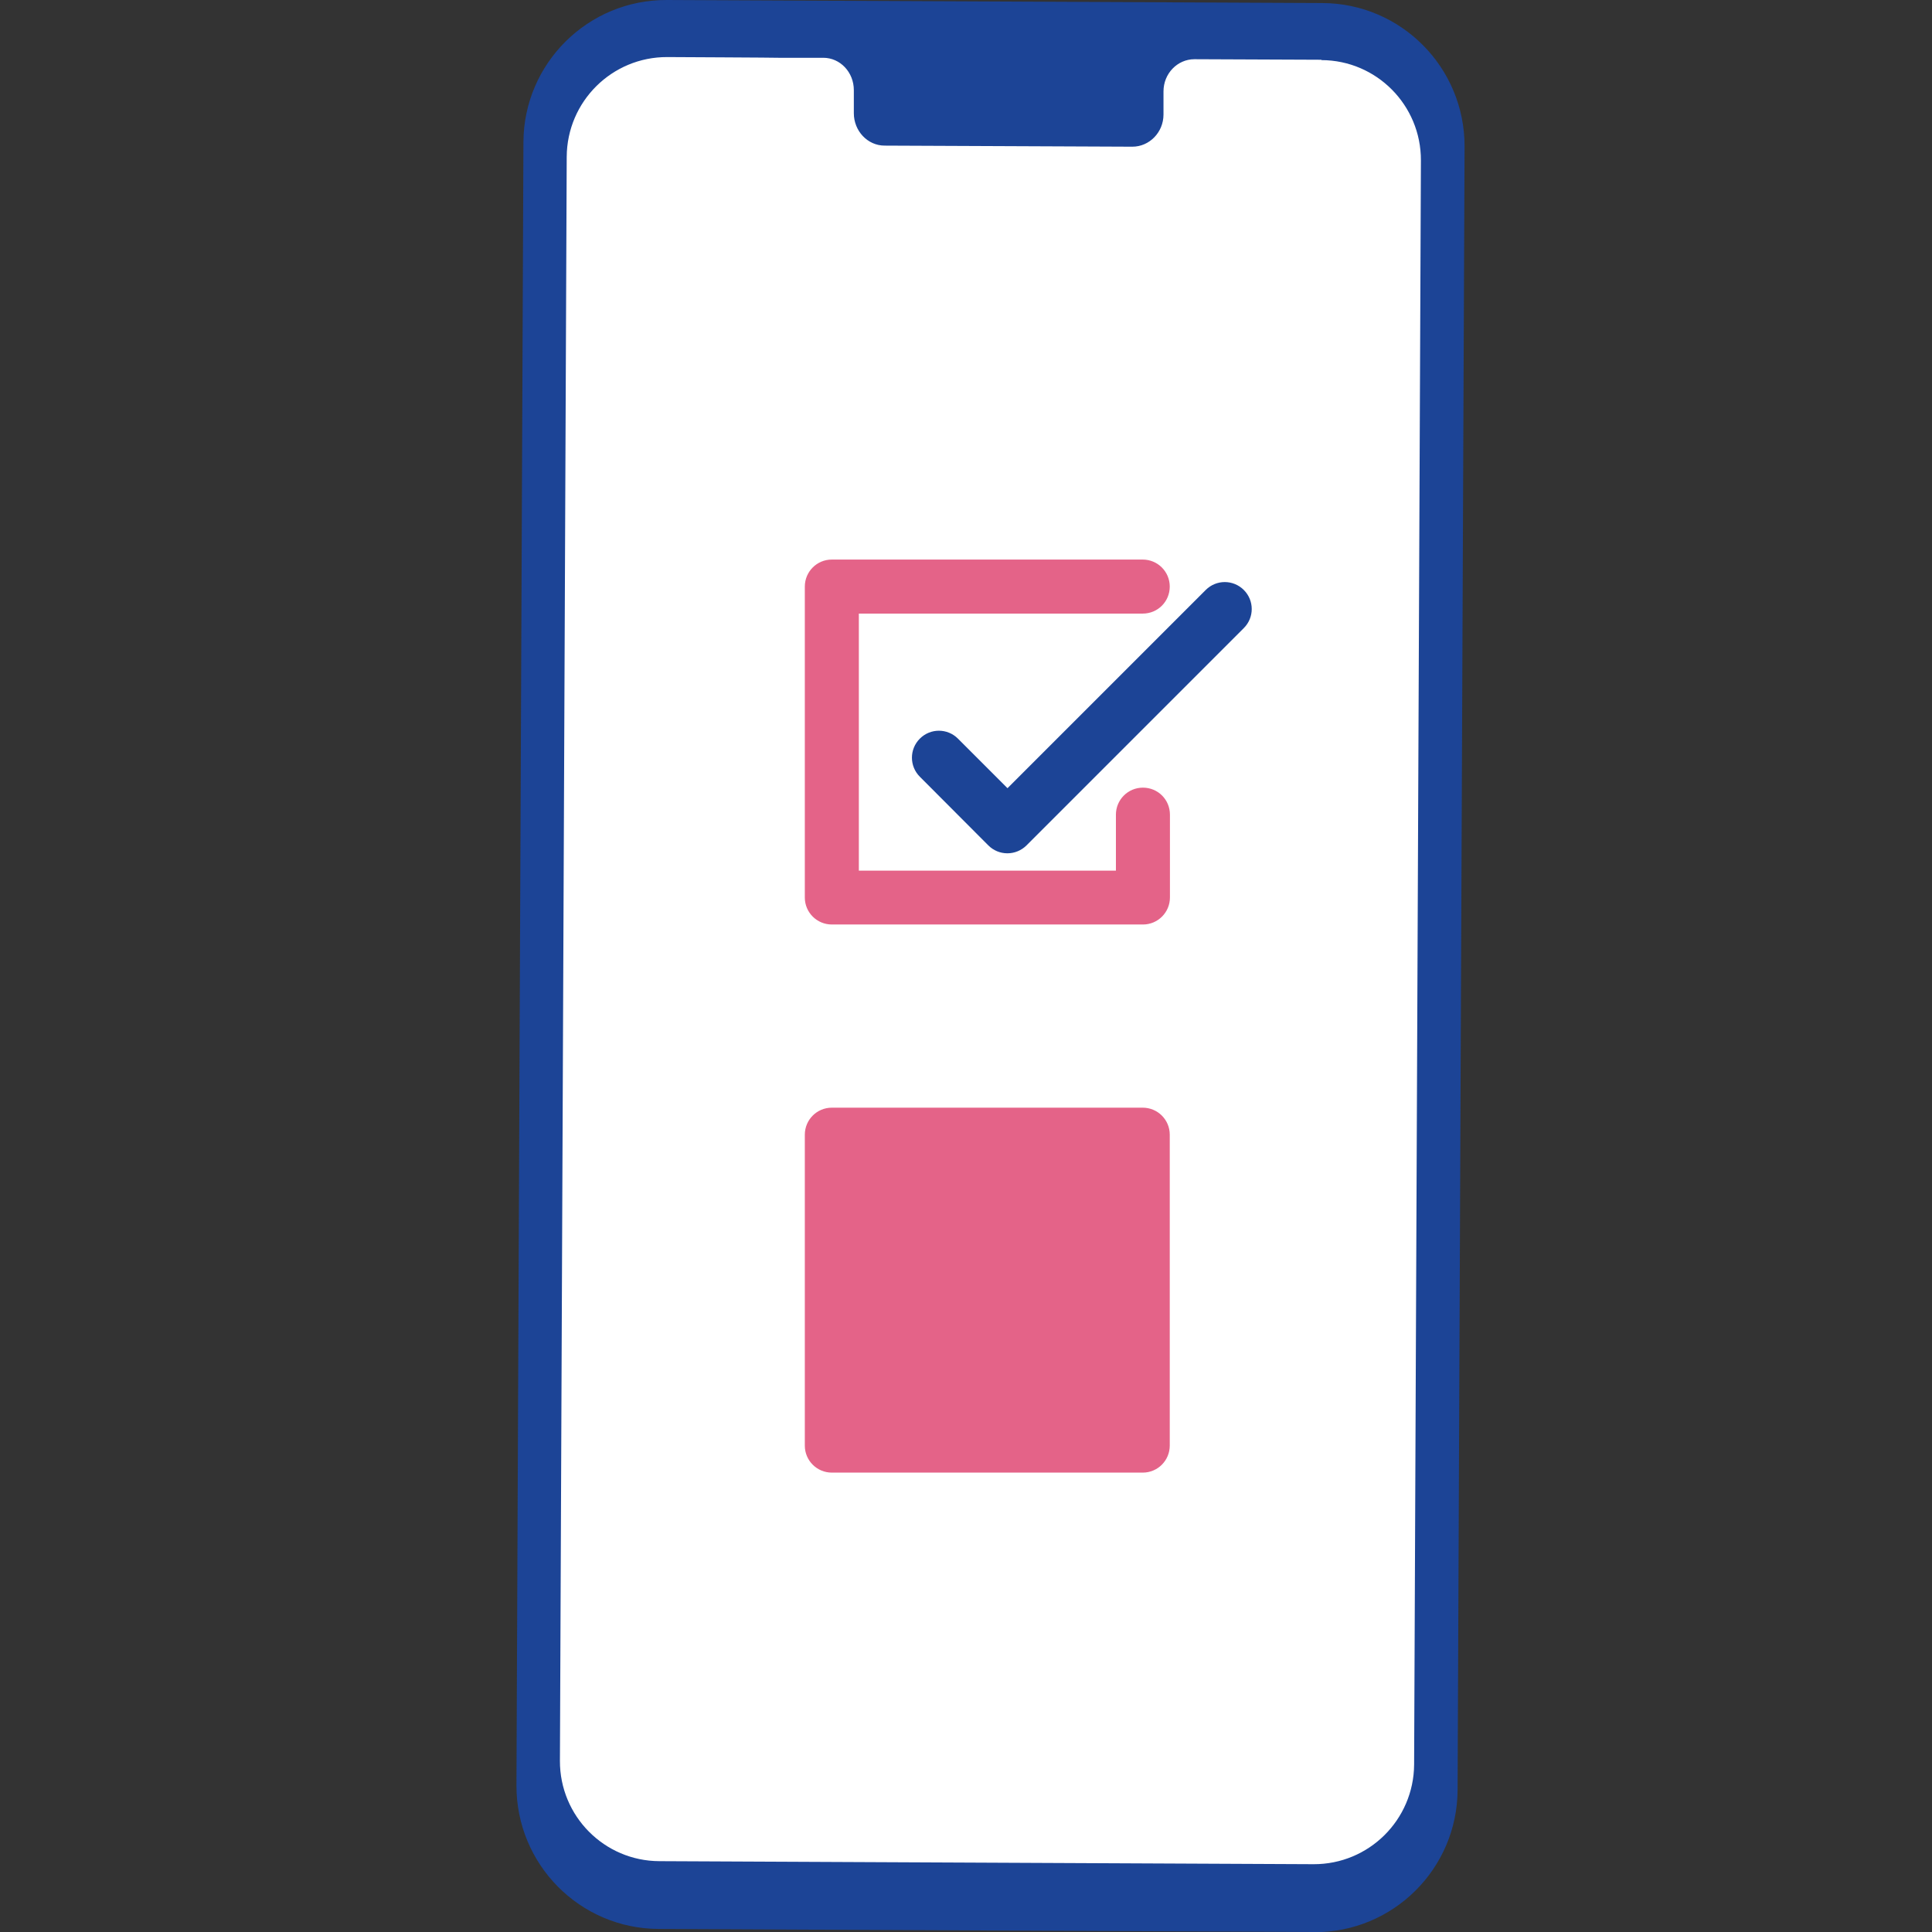 <?xml version="1.0" encoding="UTF-8"?>
<svg id="Layer_1" xmlns="http://www.w3.org/2000/svg" version="1.1" viewBox="0 0 1080 1080">
  <rect x="0" y="0" width="1080" height="1080" fill="#333333" stroke="none"/>
  <!-- Generator: Adobe Illustrator 29.1.0, SVG Export Plug-In . SVG Version: 2.1.0 Build 142)  -->
  <defs>
    <style>
      .st0 {
        fill: #fff;
      }

      .st1 {
        fill: #1c4496;
      }

      .st2 {
        fill: #e46388;
      }
    </style>
  </defs>
  <g>
    <path class="st1" d="M734.6,1080l-366.4-1.7c-44.1-.2-79.6-36.1-79.5-80.2l3.9-918.7C292.8,35.4,328.7-.2,372.8,0l366.4,1.7c44.1.2,79.6,36.1,79.5,80.2l-3.9,918.7c-.2,44.1-36.1,79.7-80.2,79.5Z"/>
    <path class="st0" d="M738.7,33.4l-71-.3c-9.5,0-17.3,8-17.3,18v12.9c0,10-7.9,18-17.4,18l-138.5-.6c-9.5,0-17.2-8.2-17.2-18.1v-12.9c0-10-7.6-18.1-17.1-18.1h-25c0-.1-62.2-.4-62.2-.4-30.9-.1-56,24.8-56.2,55.7l-3.8,896.7c-.1,30.9,24.8,56,55.6,56.1l365.7,1.7c30.9.1,56-24.8,56.2-55.7l3.8-896.7c.1-30.9-24.8-56-55.6-56.1Z"/>
  </g>
  <path class="st2" d="M638.8,823.2h-173.8c-8.3,0-15.1-6.7-15.1-15.1v-173.8c0-8.3,6.7-15.1,15.1-15.1h173.8c8.3,0,15.1,6.7,15.1,15.1v173.8c0,8.3-6.7,15.1-15.1,15.1Z"/>
  <g>
    <path class="st2" d="M638.8,516.8h-173.8c-8.3,0-15.1-6.7-15.1-15.1v-173.8c0-8.3,6.7-15.1,15.1-15.1h173.8c8.3,0,15.1,6.7,15.1,15.1s-6.7,15.1-15.1,15.1h-158.7v143.7h143.7v-31.3c0-8.3,6.7-15.1,15.1-15.1s15.1,6.7,15.1,15.1v46.3c0,8.3-6.7,15.1-15.1,15.1Z"/>
    <path class="st1" d="M563.1,477h0c-4,0-7.8-1.6-10.6-4.4l-38.3-38.4c-5.9-5.9-5.9-15.4,0-21.3,5.9-5.9,15.4-5.9,21.3,0l27.7,27.7,110.8-110.8c5.9-5.9,15.4-5.9,21.3,0,5.9,5.9,5.9,15.4,0,21.3l-121.5,121.5c-2.8,2.8-6.7,4.4-10.6,4.4Z"/>
  </g>
</svg>